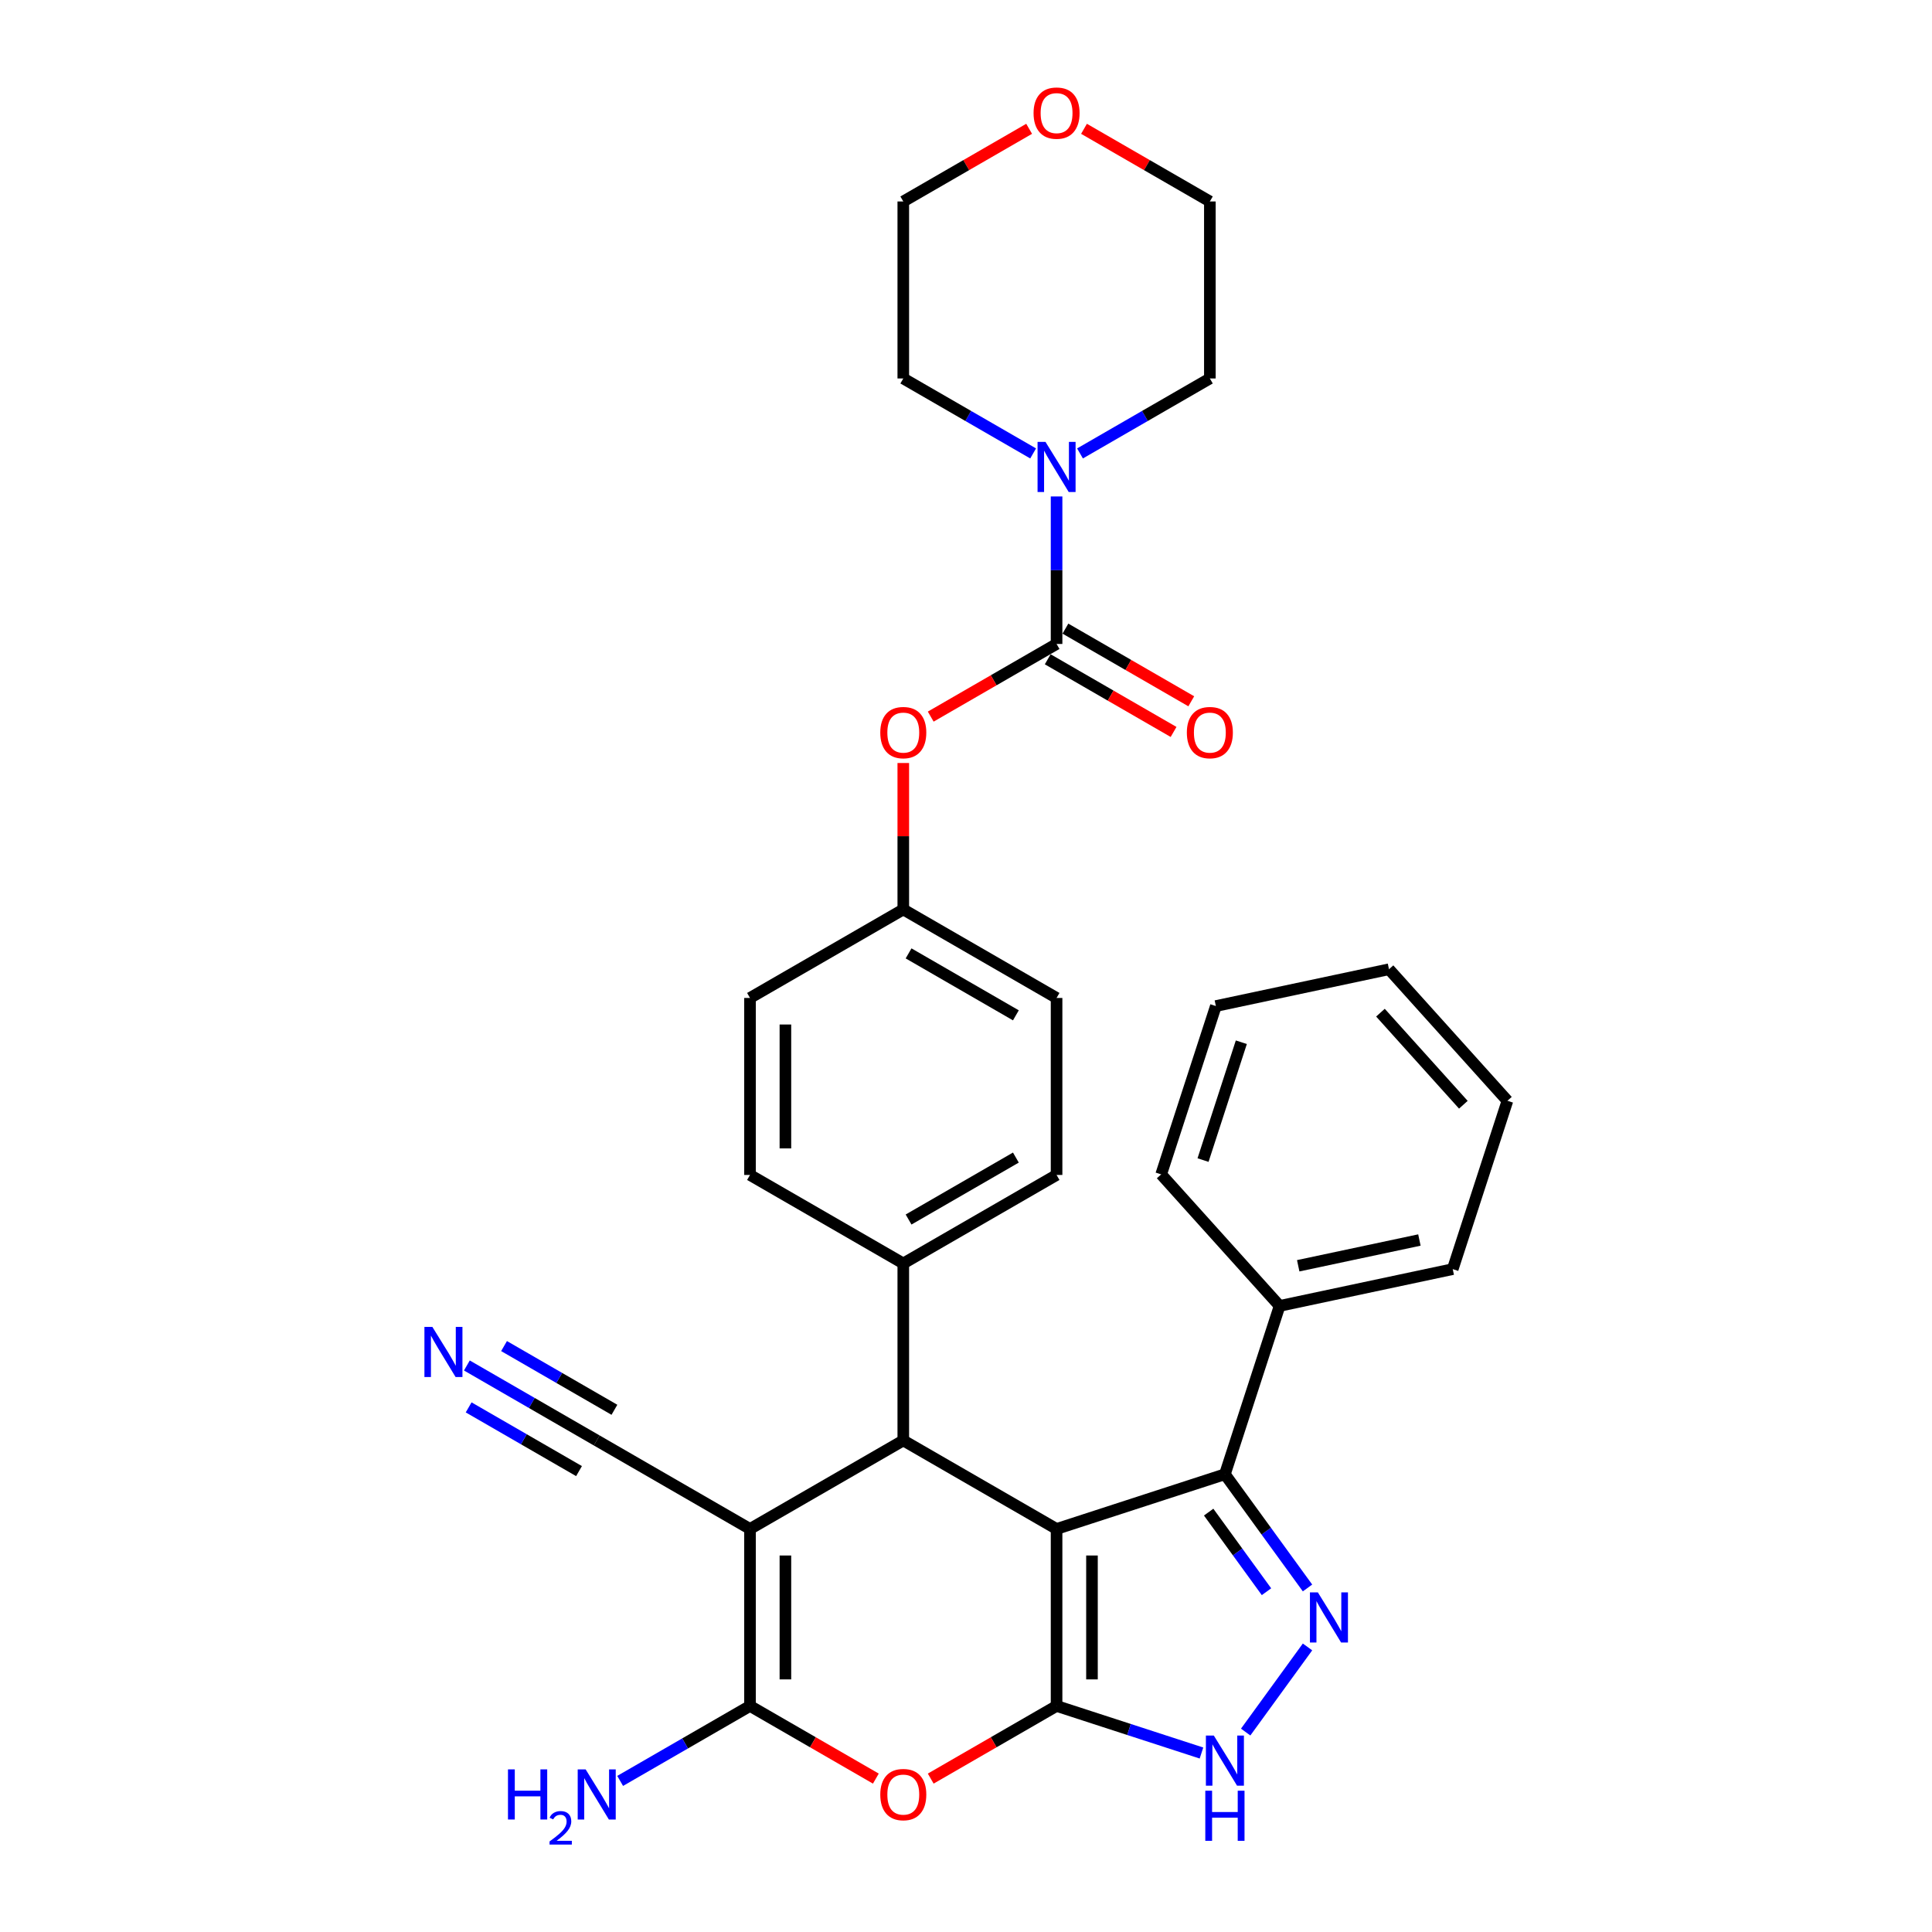 <?xml version='1.0' encoding='iso-8859-1'?>
<svg version='1.1' baseProfile='full'
              xmlns='http://www.w3.org/2000/svg'
                      xmlns:rdkit='http://www.rdkit.org/xml'
                      xmlns:xlink='http://www.w3.org/1999/xlink'
                  xml:space='preserve'
width='1000px' height='1000px' viewBox='0 0 1000 1000'>
<!-- END OF HEADER -->
<rect style='opacity:1.0;fill:#FFFFFF;stroke:none' width='1000' height='1000' x='0' y='0'> </rect>
<path class='bond-0' d='M 546.88,791.381 L 546.88,882.995' style='fill:none;fill-rule:evenodd;stroke:#000000;stroke-width:6px;stroke-linecap:butt;stroke-linejoin:miter;stroke-opacity:1' />
<path class='bond-0' d='M 565.203,805.123 L 565.203,869.253' style='fill:none;fill-rule:evenodd;stroke:#000000;stroke-width:6px;stroke-linecap:butt;stroke-linejoin:miter;stroke-opacity:1' />
<path class='bond-2' d='M 546.88,791.381 L 467.54,745.575' style='fill:none;fill-rule:evenodd;stroke:#000000;stroke-width:6px;stroke-linecap:butt;stroke-linejoin:miter;stroke-opacity:1' />
<path class='bond-6' d='M 546.88,791.381 L 634.01,763.071' style='fill:none;fill-rule:evenodd;stroke:#000000;stroke-width:6px;stroke-linecap:butt;stroke-linejoin:miter;stroke-opacity:1' />
<path class='bond-4' d='M 546.88,882.995 L 514.31,901.799' style='fill:none;fill-rule:evenodd;stroke:#000000;stroke-width:6px;stroke-linecap:butt;stroke-linejoin:miter;stroke-opacity:1' />
<path class='bond-4' d='M 514.31,901.799 L 481.74,920.603' style='fill:none;fill-rule:evenodd;stroke:#FF0000;stroke-width:6px;stroke-linecap:butt;stroke-linejoin:miter;stroke-opacity:1' />
<path class='bond-7' d='M 546.88,882.995 L 584.38,895.18' style='fill:none;fill-rule:evenodd;stroke:#000000;stroke-width:6px;stroke-linecap:butt;stroke-linejoin:miter;stroke-opacity:1' />
<path class='bond-7' d='M 584.38,895.18 L 621.88,907.364' style='fill:none;fill-rule:evenodd;stroke:#0000FF;stroke-width:6px;stroke-linecap:butt;stroke-linejoin:miter;stroke-opacity:1' />
<path class='bond-1' d='M 388.201,791.381 L 467.54,745.575' style='fill:none;fill-rule:evenodd;stroke:#000000;stroke-width:6px;stroke-linecap:butt;stroke-linejoin:miter;stroke-opacity:1' />
<path class='bond-3' d='M 388.201,791.381 L 388.201,882.995' style='fill:none;fill-rule:evenodd;stroke:#000000;stroke-width:6px;stroke-linecap:butt;stroke-linejoin:miter;stroke-opacity:1' />
<path class='bond-3' d='M 406.523,805.123 L 406.523,869.253' style='fill:none;fill-rule:evenodd;stroke:#000000;stroke-width:6px;stroke-linecap:butt;stroke-linejoin:miter;stroke-opacity:1' />
<path class='bond-10' d='M 388.201,791.381 L 308.861,745.575' style='fill:none;fill-rule:evenodd;stroke:#000000;stroke-width:6px;stroke-linecap:butt;stroke-linejoin:miter;stroke-opacity:1' />
<path class='bond-13' d='M 467.54,745.575 L 467.54,653.961' style='fill:none;fill-rule:evenodd;stroke:#000000;stroke-width:6px;stroke-linecap:butt;stroke-linejoin:miter;stroke-opacity:1' />
<path class='bond-16' d='M 388.201,882.995 L 354.595,902.397' style='fill:none;fill-rule:evenodd;stroke:#000000;stroke-width:6px;stroke-linecap:butt;stroke-linejoin:miter;stroke-opacity:1' />
<path class='bond-16' d='M 354.595,902.397 L 320.99,921.799' style='fill:none;fill-rule:evenodd;stroke:#0000FF;stroke-width:6px;stroke-linecap:butt;stroke-linejoin:miter;stroke-opacity:1' />
<path class='bond-33' d='M 388.201,882.995 L 420.77,901.799' style='fill:none;fill-rule:evenodd;stroke:#000000;stroke-width:6px;stroke-linecap:butt;stroke-linejoin:miter;stroke-opacity:1' />
<path class='bond-33' d='M 420.77,901.799 L 453.34,920.603' style='fill:none;fill-rule:evenodd;stroke:#FF0000;stroke-width:6px;stroke-linecap:butt;stroke-linejoin:miter;stroke-opacity:1' />
<path class='bond-5' d='M 676.77,821.925 L 655.39,792.498' style='fill:none;fill-rule:evenodd;stroke:#0000FF;stroke-width:6px;stroke-linecap:butt;stroke-linejoin:miter;stroke-opacity:1' />
<path class='bond-5' d='M 655.39,792.498 L 634.01,763.071' style='fill:none;fill-rule:evenodd;stroke:#000000;stroke-width:6px;stroke-linecap:butt;stroke-linejoin:miter;stroke-opacity:1' />
<path class='bond-5' d='M 655.533,823.867 L 640.567,803.268' style='fill:none;fill-rule:evenodd;stroke:#0000FF;stroke-width:6px;stroke-linecap:butt;stroke-linejoin:miter;stroke-opacity:1' />
<path class='bond-5' d='M 640.567,803.268 L 625.6,782.669' style='fill:none;fill-rule:evenodd;stroke:#000000;stroke-width:6px;stroke-linecap:butt;stroke-linejoin:miter;stroke-opacity:1' />
<path class='bond-32' d='M 676.77,852.451 L 644.756,896.514' style='fill:none;fill-rule:evenodd;stroke:#0000FF;stroke-width:6px;stroke-linecap:butt;stroke-linejoin:miter;stroke-opacity:1' />
<path class='bond-15' d='M 634.01,763.071 L 662.32,675.941' style='fill:none;fill-rule:evenodd;stroke:#000000;stroke-width:6px;stroke-linecap:butt;stroke-linejoin:miter;stroke-opacity:1' />
<path class='bond-8' d='M 546.88,333.313 L 514.31,352.117' style='fill:none;fill-rule:evenodd;stroke:#000000;stroke-width:6px;stroke-linecap:butt;stroke-linejoin:miter;stroke-opacity:1' />
<path class='bond-8' d='M 514.31,352.117 L 481.74,370.921' style='fill:none;fill-rule:evenodd;stroke:#FF0000;stroke-width:6px;stroke-linecap:butt;stroke-linejoin:miter;stroke-opacity:1' />
<path class='bond-9' d='M 546.88,333.313 L 546.88,295.137' style='fill:none;fill-rule:evenodd;stroke:#000000;stroke-width:6px;stroke-linecap:butt;stroke-linejoin:miter;stroke-opacity:1' />
<path class='bond-9' d='M 546.88,295.137 L 546.88,256.962' style='fill:none;fill-rule:evenodd;stroke:#0000FF;stroke-width:6px;stroke-linecap:butt;stroke-linejoin:miter;stroke-opacity:1' />
<path class='bond-14' d='M 542.299,341.247 L 574.869,360.051' style='fill:none;fill-rule:evenodd;stroke:#000000;stroke-width:6px;stroke-linecap:butt;stroke-linejoin:miter;stroke-opacity:1' />
<path class='bond-14' d='M 574.869,360.051 L 607.439,378.855' style='fill:none;fill-rule:evenodd;stroke:#FF0000;stroke-width:6px;stroke-linecap:butt;stroke-linejoin:miter;stroke-opacity:1' />
<path class='bond-14' d='M 551.461,325.379 L 584.031,344.183' style='fill:none;fill-rule:evenodd;stroke:#000000;stroke-width:6px;stroke-linecap:butt;stroke-linejoin:miter;stroke-opacity:1' />
<path class='bond-14' d='M 584.031,344.183 L 616.6,362.987' style='fill:none;fill-rule:evenodd;stroke:#FF0000;stroke-width:6px;stroke-linecap:butt;stroke-linejoin:miter;stroke-opacity:1' />
<path class='bond-23' d='M 534.75,234.696 L 501.145,215.294' style='fill:none;fill-rule:evenodd;stroke:#0000FF;stroke-width:6px;stroke-linecap:butt;stroke-linejoin:miter;stroke-opacity:1' />
<path class='bond-23' d='M 501.145,215.294 L 467.54,195.892' style='fill:none;fill-rule:evenodd;stroke:#000000;stroke-width:6px;stroke-linecap:butt;stroke-linejoin:miter;stroke-opacity:1' />
<path class='bond-24' d='M 559.01,234.696 L 592.615,215.294' style='fill:none;fill-rule:evenodd;stroke:#0000FF;stroke-width:6px;stroke-linecap:butt;stroke-linejoin:miter;stroke-opacity:1' />
<path class='bond-24' d='M 592.615,215.294 L 626.22,195.892' style='fill:none;fill-rule:evenodd;stroke:#000000;stroke-width:6px;stroke-linecap:butt;stroke-linejoin:miter;stroke-opacity:1' />
<path class='bond-11' d='M 308.861,745.575 L 275.256,726.173' style='fill:none;fill-rule:evenodd;stroke:#000000;stroke-width:6px;stroke-linecap:butt;stroke-linejoin:miter;stroke-opacity:1' />
<path class='bond-11' d='M 275.256,726.173 L 241.651,706.771' style='fill:none;fill-rule:evenodd;stroke:#0000FF;stroke-width:6px;stroke-linecap:butt;stroke-linejoin:miter;stroke-opacity:1' />
<path class='bond-11' d='M 318.022,729.707 L 289.458,713.215' style='fill:none;fill-rule:evenodd;stroke:#000000;stroke-width:6px;stroke-linecap:butt;stroke-linejoin:miter;stroke-opacity:1' />
<path class='bond-11' d='M 289.458,713.215 L 260.893,696.723' style='fill:none;fill-rule:evenodd;stroke:#0000FF;stroke-width:6px;stroke-linecap:butt;stroke-linejoin:miter;stroke-opacity:1' />
<path class='bond-11' d='M 299.699,761.442 L 271.135,744.951' style='fill:none;fill-rule:evenodd;stroke:#000000;stroke-width:6px;stroke-linecap:butt;stroke-linejoin:miter;stroke-opacity:1' />
<path class='bond-11' d='M 271.135,744.951 L 242.571,728.459' style='fill:none;fill-rule:evenodd;stroke:#0000FF;stroke-width:6px;stroke-linecap:butt;stroke-linejoin:miter;stroke-opacity:1' />
<path class='bond-12' d='M 467.54,394.932 L 467.54,432.833' style='fill:none;fill-rule:evenodd;stroke:#FF0000;stroke-width:6px;stroke-linecap:butt;stroke-linejoin:miter;stroke-opacity:1' />
<path class='bond-12' d='M 467.54,432.833 L 467.54,470.733' style='fill:none;fill-rule:evenodd;stroke:#000000;stroke-width:6px;stroke-linecap:butt;stroke-linejoin:miter;stroke-opacity:1' />
<path class='bond-18' d='M 467.54,653.961 L 546.88,608.154' style='fill:none;fill-rule:evenodd;stroke:#000000;stroke-width:6px;stroke-linecap:butt;stroke-linejoin:miter;stroke-opacity:1' />
<path class='bond-18' d='M 470.28,631.222 L 525.818,599.157' style='fill:none;fill-rule:evenodd;stroke:#000000;stroke-width:6px;stroke-linecap:butt;stroke-linejoin:miter;stroke-opacity:1' />
<path class='bond-19' d='M 467.54,653.961 L 388.201,608.154' style='fill:none;fill-rule:evenodd;stroke:#000000;stroke-width:6px;stroke-linecap:butt;stroke-linejoin:miter;stroke-opacity:1' />
<path class='bond-27' d='M 662.32,675.941 L 751.932,656.894' style='fill:none;fill-rule:evenodd;stroke:#000000;stroke-width:6px;stroke-linecap:butt;stroke-linejoin:miter;stroke-opacity:1' />
<path class='bond-27' d='M 671.952,655.162 L 734.681,641.829' style='fill:none;fill-rule:evenodd;stroke:#000000;stroke-width:6px;stroke-linecap:butt;stroke-linejoin:miter;stroke-opacity:1' />
<path class='bond-28' d='M 662.32,675.941 L 601.019,607.859' style='fill:none;fill-rule:evenodd;stroke:#000000;stroke-width:6px;stroke-linecap:butt;stroke-linejoin:miter;stroke-opacity:1' />
<path class='bond-17' d='M 561.08,66.67 L 593.65,85.474' style='fill:none;fill-rule:evenodd;stroke:#FF0000;stroke-width:6px;stroke-linecap:butt;stroke-linejoin:miter;stroke-opacity:1' />
<path class='bond-17' d='M 593.65,85.474 L 626.22,104.279' style='fill:none;fill-rule:evenodd;stroke:#000000;stroke-width:6px;stroke-linecap:butt;stroke-linejoin:miter;stroke-opacity:1' />
<path class='bond-36' d='M 532.68,66.67 L 500.11,85.474' style='fill:none;fill-rule:evenodd;stroke:#FF0000;stroke-width:6px;stroke-linecap:butt;stroke-linejoin:miter;stroke-opacity:1' />
<path class='bond-36' d='M 500.11,85.474 L 467.54,104.279' style='fill:none;fill-rule:evenodd;stroke:#000000;stroke-width:6px;stroke-linecap:butt;stroke-linejoin:miter;stroke-opacity:1' />
<path class='bond-22' d='M 546.88,608.154 L 546.88,516.54' style='fill:none;fill-rule:evenodd;stroke:#000000;stroke-width:6px;stroke-linecap:butt;stroke-linejoin:miter;stroke-opacity:1' />
<path class='bond-21' d='M 388.201,608.154 L 388.201,516.54' style='fill:none;fill-rule:evenodd;stroke:#000000;stroke-width:6px;stroke-linecap:butt;stroke-linejoin:miter;stroke-opacity:1' />
<path class='bond-21' d='M 406.523,594.412 L 406.523,530.282' style='fill:none;fill-rule:evenodd;stroke:#000000;stroke-width:6px;stroke-linecap:butt;stroke-linejoin:miter;stroke-opacity:1' />
<path class='bond-20' d='M 467.54,470.733 L 388.201,516.54' style='fill:none;fill-rule:evenodd;stroke:#000000;stroke-width:6px;stroke-linecap:butt;stroke-linejoin:miter;stroke-opacity:1' />
<path class='bond-34' d='M 467.54,470.733 L 546.88,516.54' style='fill:none;fill-rule:evenodd;stroke:#000000;stroke-width:6px;stroke-linecap:butt;stroke-linejoin:miter;stroke-opacity:1' />
<path class='bond-34' d='M 470.28,493.472 L 525.818,525.537' style='fill:none;fill-rule:evenodd;stroke:#000000;stroke-width:6px;stroke-linecap:butt;stroke-linejoin:miter;stroke-opacity:1' />
<path class='bond-26' d='M 467.54,195.892 L 467.54,104.279' style='fill:none;fill-rule:evenodd;stroke:#000000;stroke-width:6px;stroke-linecap:butt;stroke-linejoin:miter;stroke-opacity:1' />
<path class='bond-25' d='M 626.22,195.892 L 626.22,104.279' style='fill:none;fill-rule:evenodd;stroke:#000000;stroke-width:6px;stroke-linecap:butt;stroke-linejoin:miter;stroke-opacity:1' />
<path class='bond-30' d='M 751.932,656.894 L 780.242,569.764' style='fill:none;fill-rule:evenodd;stroke:#000000;stroke-width:6px;stroke-linecap:butt;stroke-linejoin:miter;stroke-opacity:1' />
<path class='bond-29' d='M 601.019,607.859 L 629.329,520.729' style='fill:none;fill-rule:evenodd;stroke:#000000;stroke-width:6px;stroke-linecap:butt;stroke-linejoin:miter;stroke-opacity:1' />
<path class='bond-29' d='M 622.691,600.452 L 642.508,539.461' style='fill:none;fill-rule:evenodd;stroke:#000000;stroke-width:6px;stroke-linecap:butt;stroke-linejoin:miter;stroke-opacity:1' />
<path class='bond-31' d='M 629.329,520.729 L 718.94,501.682' style='fill:none;fill-rule:evenodd;stroke:#000000;stroke-width:6px;stroke-linecap:butt;stroke-linejoin:miter;stroke-opacity:1' />
<path class='bond-35' d='M 780.242,569.764 L 718.94,501.682' style='fill:none;fill-rule:evenodd;stroke:#000000;stroke-width:6px;stroke-linecap:butt;stroke-linejoin:miter;stroke-opacity:1' />
<path class='bond-35' d='M 757.43,571.812 L 714.519,524.154' style='fill:none;fill-rule:evenodd;stroke:#000000;stroke-width:6px;stroke-linecap:butt;stroke-linejoin:miter;stroke-opacity:1' />
<path  class='atom-5' d='M 455.631 928.875
Q 455.631 922.645, 458.709 919.164
Q 461.787 915.683, 467.54 915.683
Q 473.294 915.683, 476.372 919.164
Q 479.45 922.645, 479.45 928.875
Q 479.45 935.178, 476.335 938.769
Q 473.22 942.324, 467.54 942.324
Q 461.824 942.324, 458.709 938.769
Q 455.631 935.215, 455.631 928.875
M 467.54 939.392
Q 471.498 939.392, 473.623 936.754
Q 475.786 934.079, 475.786 928.875
Q 475.786 923.781, 473.623 921.216
Q 471.498 918.614, 467.54 918.614
Q 463.583 918.614, 461.42 921.18
Q 459.295 923.745, 459.295 928.875
Q 459.295 934.116, 461.42 936.754
Q 463.583 939.392, 467.54 939.392
' fill='#FF0000'/>
<path  class='atom-6' d='M 682.124 824.216
L 690.626 837.958
Q 691.469 839.314, 692.825 841.769
Q 694.18 844.224, 694.254 844.371
L 694.254 824.216
L 697.698 824.216
L 697.698 850.161
L 694.144 850.161
L 685.019 835.136
Q 683.956 833.377, 682.82 831.362
Q 681.721 829.346, 681.391 828.723
L 681.391 850.161
L 678.02 850.161
L 678.02 824.216
L 682.124 824.216
' fill='#0000FF'/>
<path  class='atom-8' d='M 628.275 898.333
L 636.777 912.075
Q 637.619 913.431, 638.975 915.886
Q 640.331 918.341, 640.405 918.488
L 640.405 898.333
L 643.849 898.333
L 643.849 924.278
L 640.295 924.278
L 631.17 909.253
Q 630.107 907.494, 628.971 905.479
Q 627.872 903.463, 627.542 902.84
L 627.542 924.278
L 624.171 924.278
L 624.171 898.333
L 628.275 898.333
' fill='#0000FF'/>
<path  class='atom-8' d='M 623.859 926.872
L 627.377 926.872
L 627.377 937.903
L 640.643 937.903
L 640.643 926.872
L 644.161 926.872
L 644.161 952.817
L 640.643 952.817
L 640.643 940.834
L 627.377 940.834
L 627.377 952.817
L 623.859 952.817
L 623.859 926.872
' fill='#0000FF'/>
<path  class='atom-10' d='M 541.145 228.727
L 549.647 242.469
Q 550.49 243.825, 551.846 246.28
Q 553.201 248.735, 553.275 248.882
L 553.275 228.727
L 556.719 228.727
L 556.719 254.672
L 553.165 254.672
L 544.04 239.647
Q 542.977 237.888, 541.841 235.873
Q 540.742 233.857, 540.412 233.234
L 540.412 254.672
L 537.041 254.672
L 537.041 228.727
L 541.145 228.727
' fill='#0000FF'/>
<path  class='atom-12' d='M 223.786 686.795
L 232.288 700.537
Q 233.13 701.893, 234.486 704.348
Q 235.842 706.804, 235.916 706.95
L 235.916 686.795
L 239.36 686.795
L 239.36 712.74
L 235.806 712.74
L 226.681 697.716
Q 225.618 695.957, 224.482 693.941
Q 223.383 691.926, 223.053 691.303
L 223.053 712.74
L 219.682 712.74
L 219.682 686.795
L 223.786 686.795
' fill='#0000FF'/>
<path  class='atom-13' d='M 455.631 379.193
Q 455.631 372.963, 458.709 369.482
Q 461.787 366.001, 467.54 366.001
Q 473.294 366.001, 476.372 369.482
Q 479.45 372.963, 479.45 379.193
Q 479.45 385.496, 476.335 389.087
Q 473.22 392.642, 467.54 392.642
Q 461.824 392.642, 458.709 389.087
Q 455.631 385.533, 455.631 379.193
M 467.54 389.71
Q 471.498 389.71, 473.623 387.072
Q 475.786 384.397, 475.786 379.193
Q 475.786 374.099, 473.623 371.534
Q 471.498 368.932, 467.54 368.932
Q 463.583 368.932, 461.42 371.497
Q 459.295 374.063, 459.295 379.193
Q 459.295 384.433, 461.42 387.072
Q 463.583 389.71, 467.54 389.71
' fill='#FF0000'/>
<path  class='atom-15' d='M 614.31 379.193
Q 614.31 372.963, 617.388 369.482
Q 620.467 366.001, 626.22 366.001
Q 631.973 366.001, 635.051 369.482
Q 638.13 372.963, 638.13 379.193
Q 638.13 385.496, 635.015 389.087
Q 631.9 392.642, 626.22 392.642
Q 620.503 392.642, 617.388 389.087
Q 614.31 385.533, 614.31 379.193
M 626.22 389.71
Q 630.178 389.71, 632.303 387.072
Q 634.465 384.397, 634.465 379.193
Q 634.465 374.099, 632.303 371.534
Q 630.178 368.932, 626.22 368.932
Q 622.262 368.932, 620.1 371.497
Q 617.975 374.063, 617.975 379.193
Q 617.975 384.433, 620.1 387.072
Q 622.262 389.71, 626.22 389.71
' fill='#FF0000'/>
<path  class='atom-17' d='M 262.932 915.829
L 266.45 915.829
L 266.45 926.86
L 279.716 926.86
L 279.716 915.829
L 283.234 915.829
L 283.234 941.774
L 279.716 941.774
L 279.716 929.791
L 266.45 929.791
L 266.45 941.774
L 262.932 941.774
L 262.932 915.829
' fill='#0000FF'/>
<path  class='atom-17' d='M 284.491 940.864
Q 285.12 939.244, 286.62 938.349
Q 288.119 937.43, 290.199 937.43
Q 292.787 937.43, 294.238 938.833
Q 295.69 940.235, 295.69 942.726
Q 295.69 945.266, 293.803 947.636
Q 291.941 950.006, 288.071 952.812
L 295.98 952.812
L 295.98 954.747
L 284.443 954.747
L 284.443 953.126
Q 287.636 950.853, 289.522 949.16
Q 291.433 947.467, 292.352 945.943
Q 293.271 944.419, 293.271 942.847
Q 293.271 941.203, 292.449 940.284
Q 291.626 939.365, 290.199 939.365
Q 288.821 939.365, 287.902 939.921
Q 286.983 940.477, 286.33 941.711
L 284.491 940.864
' fill='#0000FF'/>
<path  class='atom-17' d='M 303.126 915.829
L 311.627 929.571
Q 312.47 930.927, 313.826 933.383
Q 315.182 935.838, 315.255 935.984
L 315.255 915.829
L 318.7 915.829
L 318.7 941.774
L 315.145 941.774
L 306.021 926.75
Q 304.958 924.991, 303.822 922.975
Q 302.723 920.96, 302.393 920.337
L 302.393 941.774
L 299.021 941.774
L 299.021 915.829
L 303.126 915.829
' fill='#0000FF'/>
<path  class='atom-18' d='M 534.97 58.545
Q 534.97 52.315, 538.049 48.834
Q 541.127 45.353, 546.88 45.353
Q 552.633 45.353, 555.712 48.834
Q 558.79 52.315, 558.79 58.545
Q 558.79 64.848, 555.675 68.439
Q 552.56 71.994, 546.88 71.994
Q 541.163 71.994, 538.049 68.439
Q 534.97 64.885, 534.97 58.545
M 546.88 69.062
Q 550.838 69.062, 552.963 66.424
Q 555.125 63.749, 555.125 58.545
Q 555.125 53.451, 552.963 50.886
Q 550.838 48.284, 546.88 48.284
Q 542.922 48.284, 540.76 50.849
Q 538.635 53.415, 538.635 58.545
Q 538.635 63.785, 540.76 66.424
Q 542.922 69.062, 546.88 69.062
' fill='#FF0000'/>
</svg>
